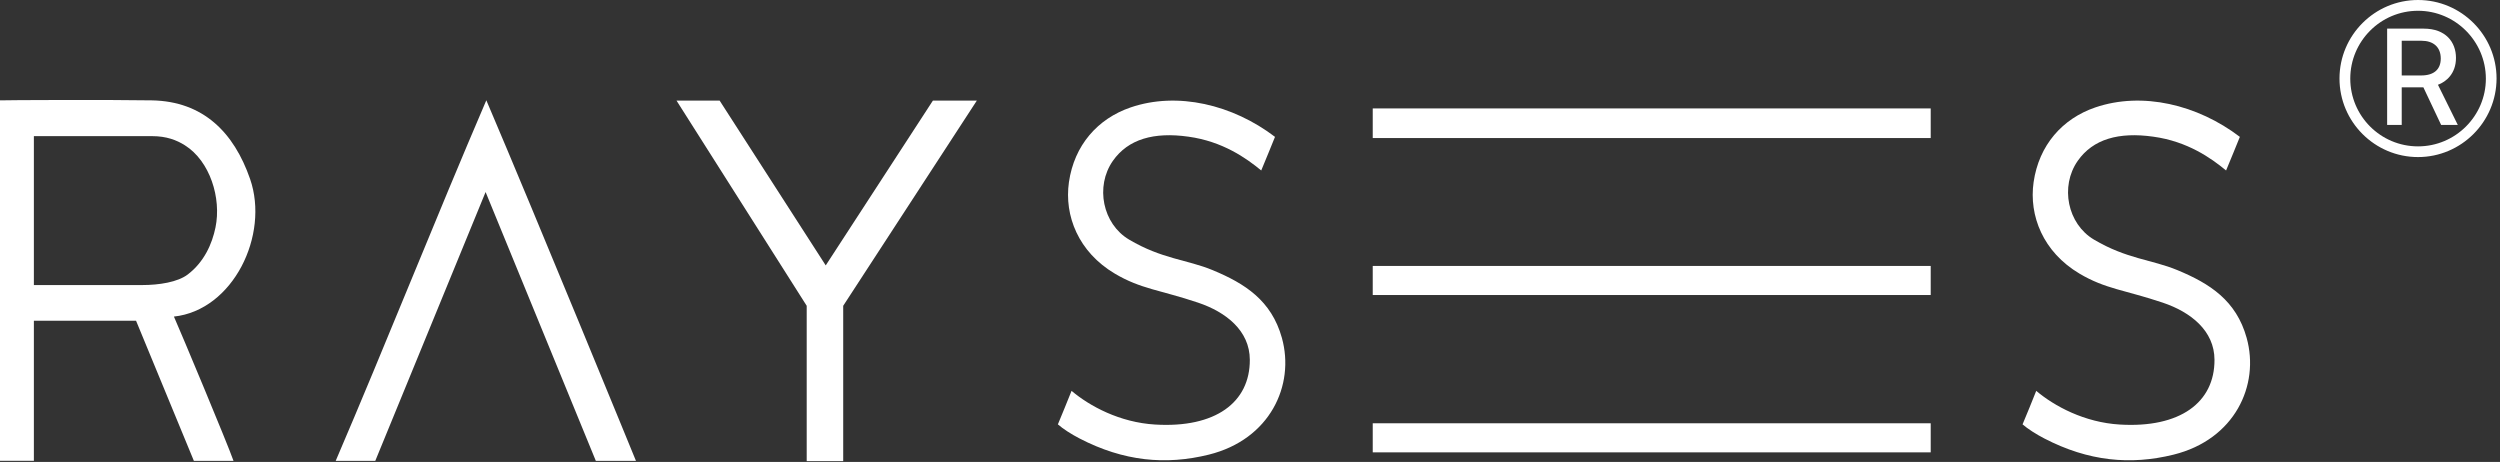 <svg width="276" height="51" viewBox="0 0 276 51" fill="none" xmlns="http://www.w3.org/2000/svg">
<rect x="0" y="0" width="276" height="51" fill="#333333" stroke="none"/>
<path d="M91.16 29.3L102.99 11.11H107.84L93.09 33.76V50.91H89.06V33.76L74.69 11.11H79.45L91.16 29.3Z" fill="white"/>
<path d="M213.15 46.73H151.55V49.94H213.15V46.73Z" fill="white"/>
<path d="M213.15 11.97H151.55V15.24H213.15V11.97Z" fill="white"/>
<path d="M213.15 29.36H151.55V32.57H213.15V29.36Z" fill="white"/>
<path fill-rule="evenodd" clip-rule="evenodd" d="M3.74 31.47H15.7C17.56 31.47 19.62 31.15 20.73 30.3C22.54 28.92 23.42 26.92 23.79 25.11C24.46 21.87 23.18 17.78 20.41 16.04C19.49 15.46 18.37 15.03 16.8 15.03H3.74V31.47ZM21.4 50.87L15.02 35.41H3.74V50.87H0V11.08C0.44 11.05 12.17 11 16.76 11.08C22.44 11.18 25.83 14.63 27.61 19.76C29.76 25.96 25.73 34.25 19.2 34.95C19.91 36.54 25.13 49.01 25.78 50.88H21.4V50.87Z" fill="white"/>
<path d="M37.06 50.88C42.65 37.85 48.06 24.18 53.69 11.07C59.26 24.13 70.21 50.88 70.21 50.88H65.78L53.61 21.2L41.43 50.88H41.33H36.94" fill="white"/>
<path fill-rule="evenodd" clip-rule="evenodd" d="M140.76 15.11C140.62 15.43 139.49 18.27 139.24 18.82C137.58 17.45 134.97 15.61 131.21 15.09C127.4 14.55 124.55 15.35 122.86 17.76C120.89 20.58 121.73 24.72 124.65 26.45C128.28 28.6 131.04 28.65 133.87 29.82C137.44 31.3 140.37 33.17 141.52 37.3C142.98 42.54 140.2 48.52 133.46 50.19C128.7 51.37 124.05 50.93 119.19 48.41C118.26 47.93 117.36 47.35 116.79 46.85C117.06 46.24 118.03 43.81 118.3 43.15C120.3 44.84 123.63 46.64 127.53 46.87C134.18 47.27 138 44.43 137.98 39.72C137.97 36.51 135.36 34.45 132.26 33.41C128.09 32.01 125.94 31.91 123.08 30.21C119.05 27.82 117.48 23.81 118.01 20.11C118.6 16.02 121.19 13.1 124.82 11.86C129.99 10.09 136.09 11.55 140.76 15.11Z" fill="white"/>
<path fill-rule="evenodd" clip-rule="evenodd" d="M247.28 15.11C247.14 15.43 246.01 18.27 245.76 18.82C244.1 17.45 241.5 15.61 237.73 15.09C233.92 14.55 231.07 15.35 229.38 17.76C227.41 20.58 228.25 24.72 231.17 26.45C234.8 28.6 237.56 28.65 240.38 29.82C243.96 31.3 246.88 33.17 248.03 37.3C249.49 42.54 246.71 48.52 239.97 50.19C235.21 51.37 230.56 50.93 225.7 48.41C224.77 47.93 223.87 47.35 223.29 46.85C223.56 46.24 224.54 43.81 224.8 43.15C226.8 44.84 230.13 46.64 234.03 46.87C240.68 47.27 244.5 44.43 244.48 39.72C244.47 36.51 241.86 34.45 238.76 33.41C234.59 32.01 232.44 31.91 229.58 30.21C225.55 27.82 223.98 23.81 224.51 20.11C225.1 16.02 227.69 13.1 231.32 11.86C236.51 10.09 242.61 11.55 247.28 15.11Z" fill="white"/>
<path d="M271.14 6.39C271.14 8.14 270.05 9.03 269.15 9.36L271.34 13.79H269.5L267.54 9.64H265.15V13.79H263.54V3.16H267.57C270.02 3.16 271.14 4.65 271.14 6.39ZM267.3 8.33C268.71 8.33 269.46 7.66 269.46 6.46C269.46 5.17 268.61 4.5 267.35 4.5H265.15V8.33H267.3Z" fill="white"/>
<path d="M266.95 17.34C262.17 17.34 258.28 13.45 258.28 8.67C258.28 3.89 262.17 0 266.95 0C271.73 0 275.62 3.89 275.62 8.67C275.61 13.45 271.72 17.34 266.95 17.34ZM266.95 1.19C262.82 1.19 259.47 4.55 259.47 8.68C259.47 12.81 262.82 16.16 266.95 16.16C271.08 16.16 274.44 12.8 274.44 8.68C274.43 4.55 271.07 1.19 266.95 1.19Z" fill="white"/>
</svg>
